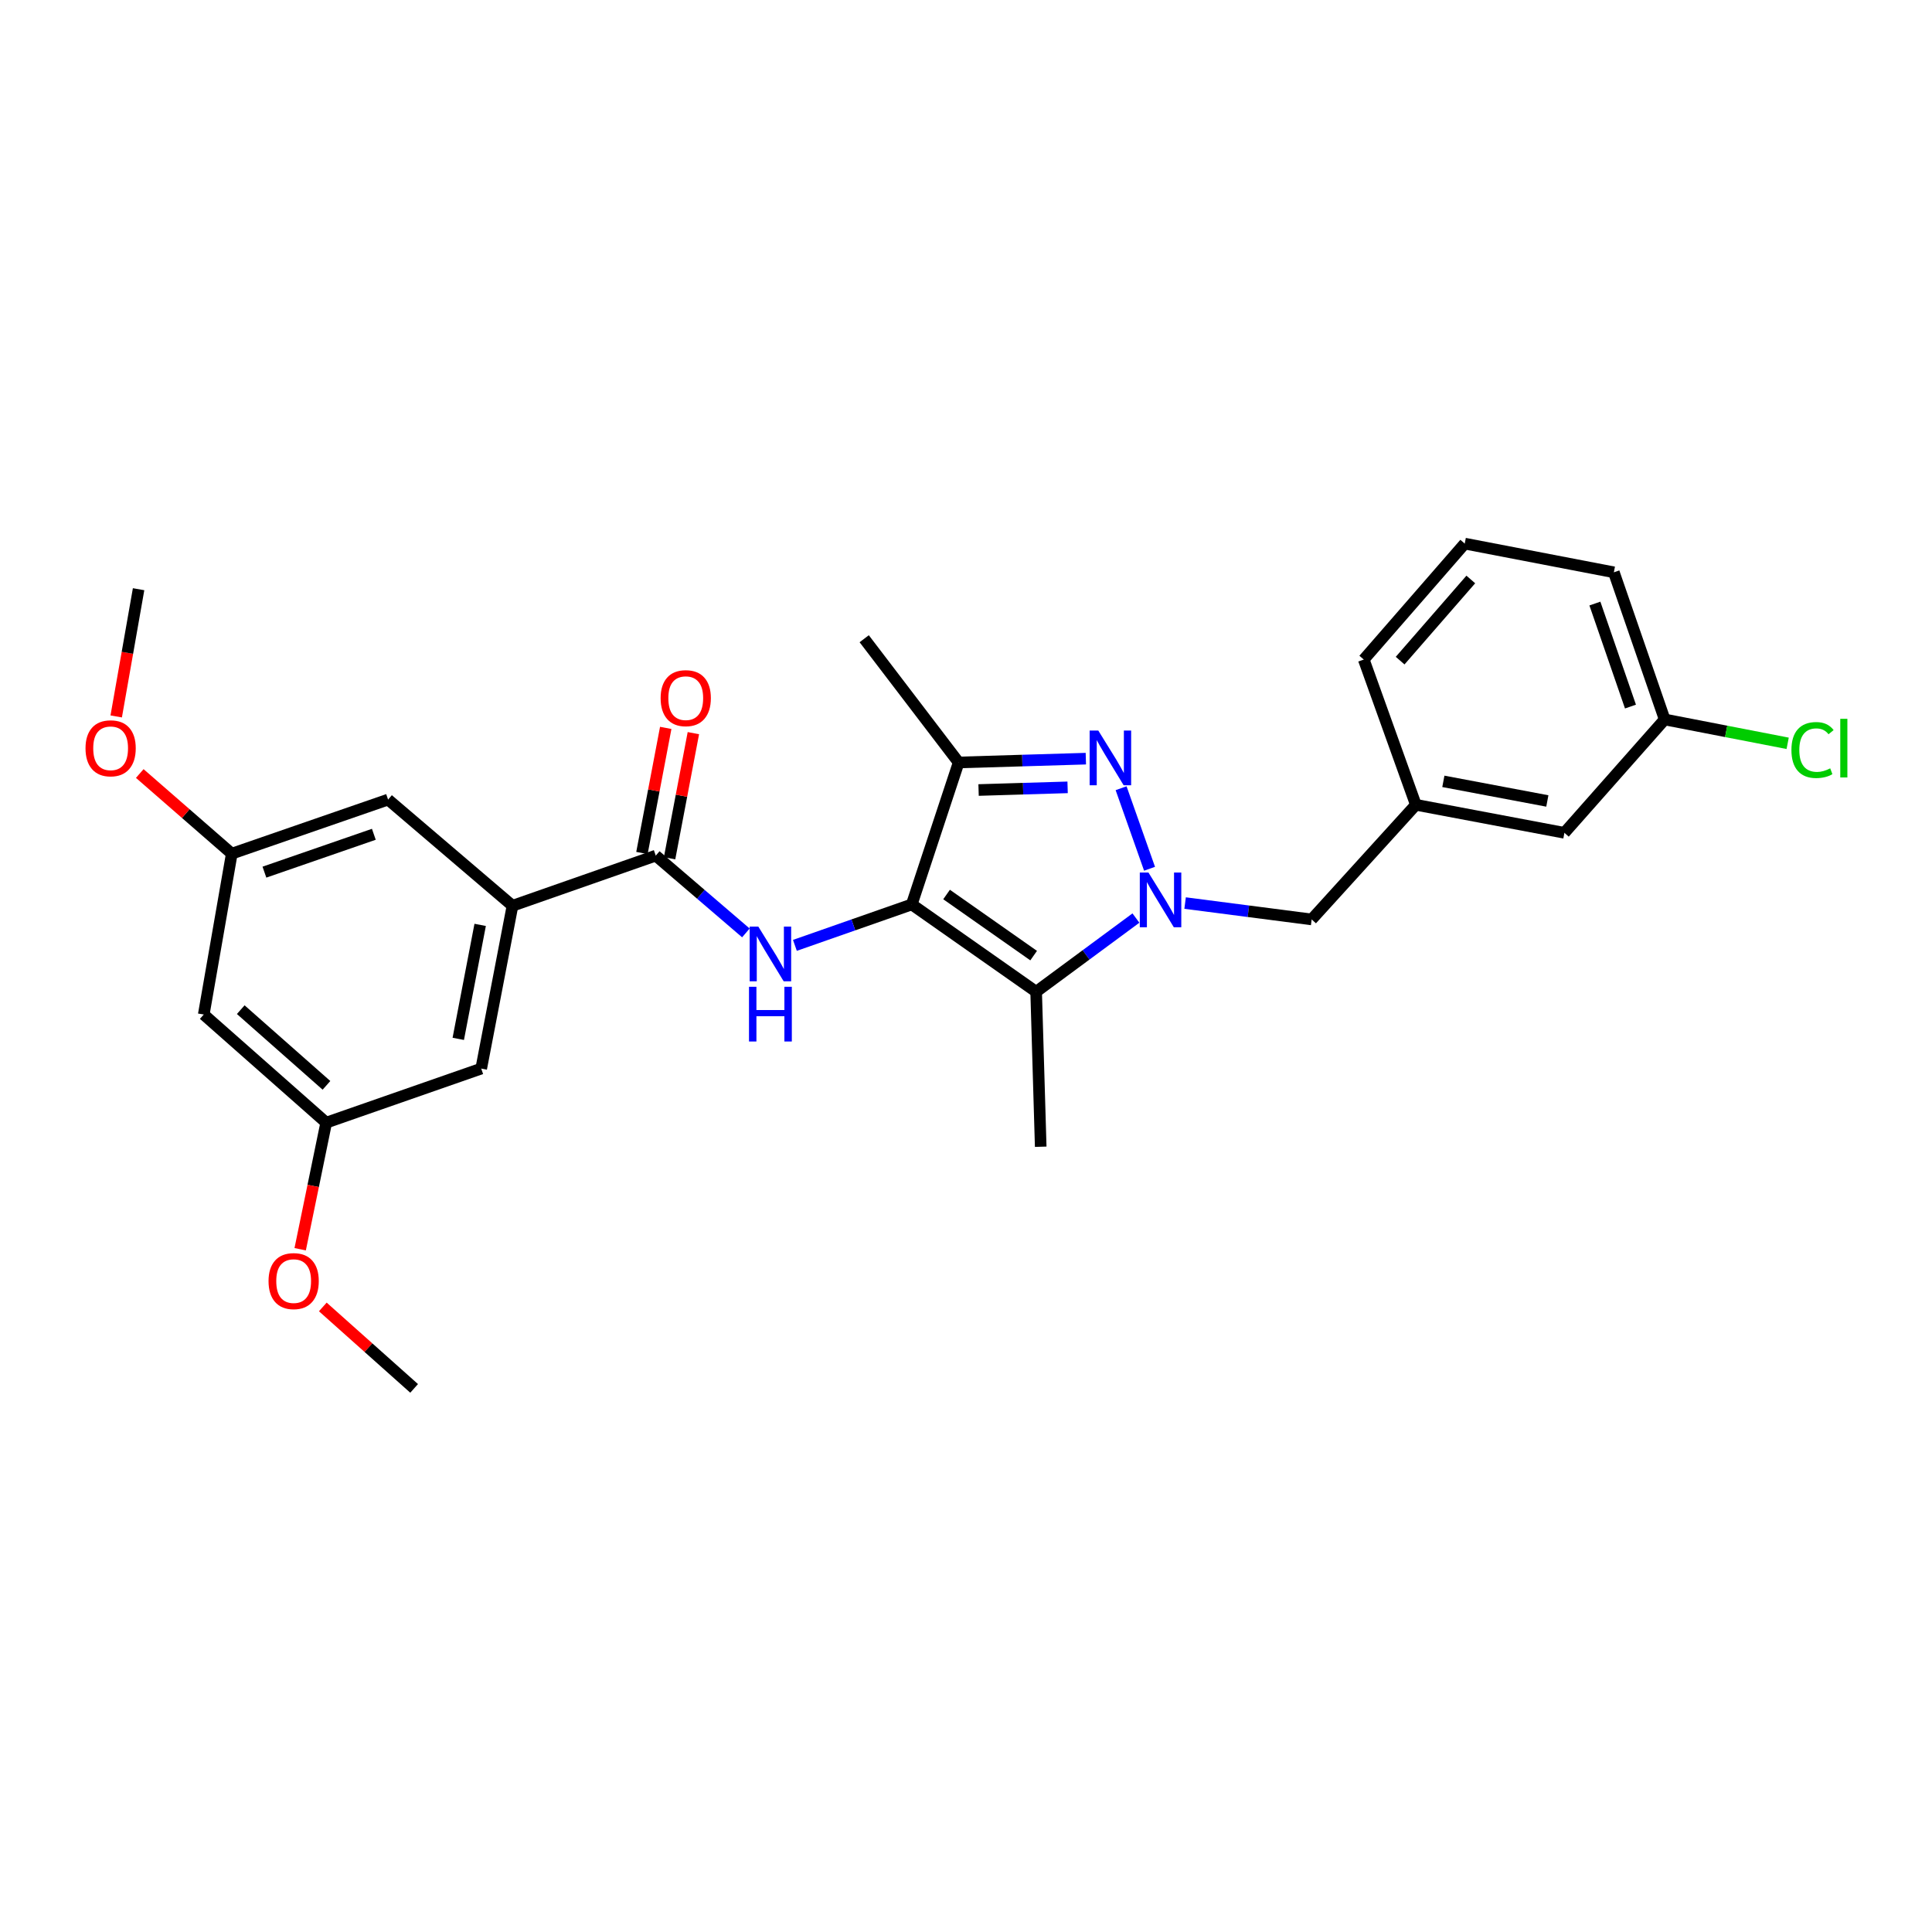 <?xml version='1.0' encoding='iso-8859-1'?>
<svg version='1.1' baseProfile='full'
              xmlns='http://www.w3.org/2000/svg'
                      xmlns:rdkit='http://www.rdkit.org/xml'
                      xmlns:xlink='http://www.w3.org/1999/xlink'
                  xml:space='preserve'
width='1000px' height='1000px' viewBox='0 0 1000 1000'>
<!-- END OF HEADER -->
<rect style='opacity:1.0;fill:#FFFFFF;stroke:none' width='1000' height='1000' x='0' y='0'> </rect>
<path class='bond-2' d='M 471.92,468.134 L 536.308,513.324' style='fill:none;fill-rule:evenodd;stroke:#000000;stroke-width:6px;stroke-linecap:butt;stroke-linejoin:miter;stroke-opacity:1' />
<path class='bond-2' d='M 489.944,462.993 L 535.016,494.626' style='fill:none;fill-rule:evenodd;stroke:#000000;stroke-width:6px;stroke-linecap:butt;stroke-linejoin:miter;stroke-opacity:1' />
<path class='bond-3' d='M 471.92,468.134 L 496.198,394.653' style='fill:none;fill-rule:evenodd;stroke:#000000;stroke-width:6px;stroke-linecap:butt;stroke-linejoin:miter;stroke-opacity:1' />
<path class='bond-4' d='M 471.92,468.134 L 441.681,478.727' style='fill:none;fill-rule:evenodd;stroke:#000000;stroke-width:6px;stroke-linecap:butt;stroke-linejoin:miter;stroke-opacity:1' />
<path class='bond-4' d='M 441.681,478.727 L 411.441,489.321' style='fill:none;fill-rule:evenodd;stroke:#0000FF;stroke-width:6px;stroke-linecap:butt;stroke-linejoin:miter;stroke-opacity:1' />
<path class='bond-0' d='M 587.955,475.188 L 562.132,494.256' style='fill:none;fill-rule:evenodd;stroke:#0000FF;stroke-width:6px;stroke-linecap:butt;stroke-linejoin:miter;stroke-opacity:1' />
<path class='bond-0' d='M 562.132,494.256 L 536.308,513.324' style='fill:none;fill-rule:evenodd;stroke:#000000;stroke-width:6px;stroke-linecap:butt;stroke-linejoin:miter;stroke-opacity:1' />
<path class='bond-7' d='M 613.408,467.424 L 646.163,471.662' style='fill:none;fill-rule:evenodd;stroke:#0000FF;stroke-width:6px;stroke-linecap:butt;stroke-linejoin:miter;stroke-opacity:1' />
<path class='bond-7' d='M 646.163,471.662 L 678.918,475.9' style='fill:none;fill-rule:evenodd;stroke:#000000;stroke-width:6px;stroke-linecap:butt;stroke-linejoin:miter;stroke-opacity:1' />
<path class='bond-27' d='M 595.005,449.671 L 580.276,407.98' style='fill:none;fill-rule:evenodd;stroke:#0000FF;stroke-width:6px;stroke-linecap:butt;stroke-linejoin:miter;stroke-opacity:1' />
<path class='bond-1' d='M 562.031,392.679 L 529.115,393.666' style='fill:none;fill-rule:evenodd;stroke:#0000FF;stroke-width:6px;stroke-linecap:butt;stroke-linejoin:miter;stroke-opacity:1' />
<path class='bond-1' d='M 529.115,393.666 L 496.198,394.653' style='fill:none;fill-rule:evenodd;stroke:#000000;stroke-width:6px;stroke-linecap:butt;stroke-linejoin:miter;stroke-opacity:1' />
<path class='bond-1' d='M 552.593,407.531 L 529.551,408.221' style='fill:none;fill-rule:evenodd;stroke:#0000FF;stroke-width:6px;stroke-linecap:butt;stroke-linejoin:miter;stroke-opacity:1' />
<path class='bond-1' d='M 529.551,408.221 L 506.51,408.912' style='fill:none;fill-rule:evenodd;stroke:#000000;stroke-width:6px;stroke-linecap:butt;stroke-linejoin:miter;stroke-opacity:1' />
<path class='bond-16' d='M 536.308,513.324 L 538.671,593.552' style='fill:none;fill-rule:evenodd;stroke:#000000;stroke-width:6px;stroke-linecap:butt;stroke-linejoin:miter;stroke-opacity:1' />
<path class='bond-18' d='M 496.198,394.653 L 447.311,330.604' style='fill:none;fill-rule:evenodd;stroke:#000000;stroke-width:6px;stroke-linecap:butt;stroke-linejoin:miter;stroke-opacity:1' />
<path class='bond-5' d='M 386.069,482.875 L 362.746,462.872' style='fill:none;fill-rule:evenodd;stroke:#0000FF;stroke-width:6px;stroke-linecap:butt;stroke-linejoin:miter;stroke-opacity:1' />
<path class='bond-5' d='M 362.746,462.872 L 339.423,442.869' style='fill:none;fill-rule:evenodd;stroke:#000000;stroke-width:6px;stroke-linecap:butt;stroke-linejoin:miter;stroke-opacity:1' />
<path class='bond-6' d='M 339.423,442.869 L 265.263,468.821' style='fill:none;fill-rule:evenodd;stroke:#000000;stroke-width:6px;stroke-linecap:butt;stroke-linejoin:miter;stroke-opacity:1' />
<path class='bond-10' d='M 346.576,444.229 L 352.733,411.854' style='fill:none;fill-rule:evenodd;stroke:#000000;stroke-width:6px;stroke-linecap:butt;stroke-linejoin:miter;stroke-opacity:1' />
<path class='bond-10' d='M 352.733,411.854 L 358.89,379.478' style='fill:none;fill-rule:evenodd;stroke:#FF0000;stroke-width:6px;stroke-linecap:butt;stroke-linejoin:miter;stroke-opacity:1' />
<path class='bond-10' d='M 332.27,441.508 L 338.428,409.133' style='fill:none;fill-rule:evenodd;stroke:#000000;stroke-width:6px;stroke-linecap:butt;stroke-linejoin:miter;stroke-opacity:1' />
<path class='bond-10' d='M 338.428,409.133 L 344.585,376.757' style='fill:none;fill-rule:evenodd;stroke:#FF0000;stroke-width:6px;stroke-linecap:butt;stroke-linejoin:miter;stroke-opacity:1' />
<path class='bond-8' d='M 265.263,468.821 L 249.075,553.102' style='fill:none;fill-rule:evenodd;stroke:#000000;stroke-width:6px;stroke-linecap:butt;stroke-linejoin:miter;stroke-opacity:1' />
<path class='bond-8' d='M 248.534,478.717 L 237.202,537.714' style='fill:none;fill-rule:evenodd;stroke:#000000;stroke-width:6px;stroke-linecap:butt;stroke-linejoin:miter;stroke-opacity:1' />
<path class='bond-9' d='M 265.263,468.821 L 200.875,413.866' style='fill:none;fill-rule:evenodd;stroke:#000000;stroke-width:6px;stroke-linecap:butt;stroke-linejoin:miter;stroke-opacity:1' />
<path class='bond-14' d='M 678.918,475.9 L 732.846,416.56' style='fill:none;fill-rule:evenodd;stroke:#000000;stroke-width:6px;stroke-linecap:butt;stroke-linejoin:miter;stroke-opacity:1' />
<path class='bond-12' d='M 249.075,553.102 L 168.846,581.086' style='fill:none;fill-rule:evenodd;stroke:#000000;stroke-width:6px;stroke-linecap:butt;stroke-linejoin:miter;stroke-opacity:1' />
<path class='bond-13' d='M 200.875,413.866 L 119.967,441.857' style='fill:none;fill-rule:evenodd;stroke:#000000;stroke-width:6px;stroke-linecap:butt;stroke-linejoin:miter;stroke-opacity:1' />
<path class='bond-13' d='M 193.499,431.827 L 136.864,451.42' style='fill:none;fill-rule:evenodd;stroke:#000000;stroke-width:6px;stroke-linecap:butt;stroke-linejoin:miter;stroke-opacity:1' />
<path class='bond-11' d='M 105.462,525.119 L 119.967,441.857' style='fill:none;fill-rule:evenodd;stroke:#000000;stroke-width:6px;stroke-linecap:butt;stroke-linejoin:miter;stroke-opacity:1' />
<path class='bond-28' d='M 105.462,525.119 L 168.846,581.086' style='fill:none;fill-rule:evenodd;stroke:#000000;stroke-width:6px;stroke-linecap:butt;stroke-linejoin:miter;stroke-opacity:1' />
<path class='bond-28' d='M 124.608,522.598 L 168.977,561.775' style='fill:none;fill-rule:evenodd;stroke:#000000;stroke-width:6px;stroke-linecap:butt;stroke-linejoin:miter;stroke-opacity:1' />
<path class='bond-21' d='M 168.846,581.086 L 162.109,613.844' style='fill:none;fill-rule:evenodd;stroke:#000000;stroke-width:6px;stroke-linecap:butt;stroke-linejoin:miter;stroke-opacity:1' />
<path class='bond-21' d='M 162.109,613.844 L 155.371,646.602' style='fill:none;fill-rule:evenodd;stroke:#FF0000;stroke-width:6px;stroke-linecap:butt;stroke-linejoin:miter;stroke-opacity:1' />
<path class='bond-20' d='M 119.967,441.857 L 96.154,421.114' style='fill:none;fill-rule:evenodd;stroke:#000000;stroke-width:6px;stroke-linecap:butt;stroke-linejoin:miter;stroke-opacity:1' />
<path class='bond-20' d='M 96.154,421.114 L 72.341,400.37' style='fill:none;fill-rule:evenodd;stroke:#FF0000;stroke-width:6px;stroke-linecap:butt;stroke-linejoin:miter;stroke-opacity:1' />
<path class='bond-15' d='M 732.846,416.56 L 809.733,431.065' style='fill:none;fill-rule:evenodd;stroke:#000000;stroke-width:6px;stroke-linecap:butt;stroke-linejoin:miter;stroke-opacity:1' />
<path class='bond-15' d='M 747.078,404.426 L 800.899,414.58' style='fill:none;fill-rule:evenodd;stroke:#000000;stroke-width:6px;stroke-linecap:butt;stroke-linejoin:miter;stroke-opacity:1' />
<path class='bond-23' d='M 732.846,416.56 L 705.882,341.38' style='fill:none;fill-rule:evenodd;stroke:#000000;stroke-width:6px;stroke-linecap:butt;stroke-linejoin:miter;stroke-opacity:1' />
<path class='bond-17' d='M 809.733,431.065 L 861.638,372.389' style='fill:none;fill-rule:evenodd;stroke:#000000;stroke-width:6px;stroke-linecap:butt;stroke-linejoin:miter;stroke-opacity:1' />
<path class='bond-19' d='M 861.638,372.389 L 893.465,378.563' style='fill:none;fill-rule:evenodd;stroke:#000000;stroke-width:6px;stroke-linecap:butt;stroke-linejoin:miter;stroke-opacity:1' />
<path class='bond-19' d='M 893.465,378.563 L 925.292,384.738' style='fill:none;fill-rule:evenodd;stroke:#00CC00;stroke-width:6px;stroke-linecap:butt;stroke-linejoin:miter;stroke-opacity:1' />
<path class='bond-29' d='M 861.638,372.389 L 835.329,296.222' style='fill:none;fill-rule:evenodd;stroke:#000000;stroke-width:6px;stroke-linecap:butt;stroke-linejoin:miter;stroke-opacity:1' />
<path class='bond-29' d='M 843.928,365.718 L 825.512,312.401' style='fill:none;fill-rule:evenodd;stroke:#000000;stroke-width:6px;stroke-linecap:butt;stroke-linejoin:miter;stroke-opacity:1' />
<path class='bond-26' d='M 60.149,370.826 L 65.942,337.901' style='fill:none;fill-rule:evenodd;stroke:#FF0000;stroke-width:6px;stroke-linecap:butt;stroke-linejoin:miter;stroke-opacity:1' />
<path class='bond-26' d='M 65.942,337.901 L 71.735,304.975' style='fill:none;fill-rule:evenodd;stroke:#000000;stroke-width:6px;stroke-linecap:butt;stroke-linejoin:miter;stroke-opacity:1' />
<path class='bond-25' d='M 167.084,676.471 L 190.718,697.551' style='fill:none;fill-rule:evenodd;stroke:#FF0000;stroke-width:6px;stroke-linecap:butt;stroke-linejoin:miter;stroke-opacity:1' />
<path class='bond-25' d='M 190.718,697.551 L 214.352,718.631' style='fill:none;fill-rule:evenodd;stroke:#000000;stroke-width:6px;stroke-linecap:butt;stroke-linejoin:miter;stroke-opacity:1' />
<path class='bond-22' d='M 758.143,281.369 L 705.882,341.38' style='fill:none;fill-rule:evenodd;stroke:#000000;stroke-width:6px;stroke-linecap:butt;stroke-linejoin:miter;stroke-opacity:1' />
<path class='bond-22' d='M 761.285,299.934 L 724.703,341.942' style='fill:none;fill-rule:evenodd;stroke:#000000;stroke-width:6px;stroke-linecap:butt;stroke-linejoin:miter;stroke-opacity:1' />
<path class='bond-24' d='M 758.143,281.369 L 835.329,296.222' style='fill:none;fill-rule:evenodd;stroke:#000000;stroke-width:6px;stroke-linecap:butt;stroke-linejoin:miter;stroke-opacity:1' />
<path  class='atom-1' d='M 594.436 451.619
L 603.716 466.619
Q 604.636 468.099, 606.116 470.779
Q 607.596 473.459, 607.676 473.619
L 607.676 451.619
L 611.436 451.619
L 611.436 479.939
L 607.556 479.939
L 597.596 463.539
Q 596.436 461.619, 595.196 459.419
Q 593.996 457.219, 593.636 456.539
L 593.636 479.939
L 589.956 479.939
L 589.956 451.619
L 594.436 451.619
' fill='#0000FF'/>
<path  class='atom-2' d='M 568.476 378.138
L 577.756 393.138
Q 578.676 394.618, 580.156 397.298
Q 581.636 399.978, 581.716 400.138
L 581.716 378.138
L 585.476 378.138
L 585.476 406.458
L 581.596 406.458
L 571.636 390.058
Q 570.476 388.138, 569.236 385.938
Q 568.036 383.738, 567.676 383.058
L 567.676 406.458
L 563.996 406.458
L 563.996 378.138
L 568.476 378.138
' fill='#0000FF'/>
<path  class='atom-5' d='M 392.503 479.603
L 401.783 494.603
Q 402.703 496.083, 404.183 498.763
Q 405.663 501.443, 405.743 501.603
L 405.743 479.603
L 409.503 479.603
L 409.503 507.923
L 405.623 507.923
L 395.663 491.523
Q 394.503 489.603, 393.263 487.403
Q 392.063 485.203, 391.703 484.523
L 391.703 507.923
L 388.023 507.923
L 388.023 479.603
L 392.503 479.603
' fill='#0000FF'/>
<path  class='atom-5' d='M 387.683 510.755
L 391.523 510.755
L 391.523 522.795
L 406.003 522.795
L 406.003 510.755
L 409.843 510.755
L 409.843 539.075
L 406.003 539.075
L 406.003 525.995
L 391.523 525.995
L 391.523 539.075
L 387.683 539.075
L 387.683 510.755
' fill='#0000FF'/>
<path  class='atom-11' d='M 341.94 361.362
Q 341.94 354.562, 345.3 350.762
Q 348.66 346.962, 354.94 346.962
Q 361.22 346.962, 364.58 350.762
Q 367.94 354.562, 367.94 361.362
Q 367.94 368.242, 364.54 372.162
Q 361.14 376.042, 354.94 376.042
Q 348.7 376.042, 345.3 372.162
Q 341.94 368.282, 341.94 361.362
M 354.94 372.842
Q 359.26 372.842, 361.58 369.962
Q 363.94 367.042, 363.94 361.362
Q 363.94 355.802, 361.58 353.002
Q 359.26 350.162, 354.94 350.162
Q 350.62 350.162, 348.26 352.962
Q 345.94 355.762, 345.94 361.362
Q 345.94 367.082, 348.26 369.962
Q 350.62 372.842, 354.94 372.842
' fill='#FF0000'/>
<path  class='atom-20' d='M 927.241 388.214
Q 927.241 381.174, 930.521 377.494
Q 933.841 373.774, 940.121 373.774
Q 945.961 373.774, 949.081 377.894
L 946.441 380.054
Q 944.161 377.054, 940.121 377.054
Q 935.841 377.054, 933.561 379.934
Q 931.321 382.774, 931.321 388.214
Q 931.321 393.814, 933.641 396.694
Q 936.001 399.574, 940.561 399.574
Q 943.681 399.574, 947.321 397.694
L 948.441 400.694
Q 946.961 401.654, 944.721 402.214
Q 942.481 402.774, 940.001 402.774
Q 933.841 402.774, 930.521 399.014
Q 927.241 395.254, 927.241 388.214
' fill='#00CC00'/>
<path  class='atom-20' d='M 952.521 372.054
L 956.201 372.054
L 956.201 402.414
L 952.521 402.414
L 952.521 372.054
' fill='#00CC00'/>
<path  class='atom-21' d='M 44.262 387.314
Q 44.262 380.514, 47.622 376.714
Q 50.982 372.914, 57.262 372.914
Q 63.542 372.914, 66.902 376.714
Q 70.262 380.514, 70.262 387.314
Q 70.262 394.194, 66.862 398.114
Q 63.462 401.994, 57.262 401.994
Q 51.022 401.994, 47.622 398.114
Q 44.262 394.234, 44.262 387.314
M 57.262 398.794
Q 61.582 398.794, 63.902 395.914
Q 66.262 392.994, 66.262 387.314
Q 66.262 381.754, 63.902 378.954
Q 61.582 376.114, 57.262 376.114
Q 52.942 376.114, 50.582 378.914
Q 48.262 381.714, 48.262 387.314
Q 48.262 393.034, 50.582 395.914
Q 52.942 398.794, 57.262 398.794
' fill='#FF0000'/>
<path  class='atom-22' d='M 138.995 663.093
Q 138.995 656.293, 142.355 652.493
Q 145.715 648.693, 151.995 648.693
Q 158.275 648.693, 161.635 652.493
Q 164.995 656.293, 164.995 663.093
Q 164.995 669.973, 161.595 673.893
Q 158.195 677.773, 151.995 677.773
Q 145.755 677.773, 142.355 673.893
Q 138.995 670.013, 138.995 663.093
M 151.995 674.573
Q 156.315 674.573, 158.635 671.693
Q 160.995 668.773, 160.995 663.093
Q 160.995 657.533, 158.635 654.733
Q 156.315 651.893, 151.995 651.893
Q 147.675 651.893, 145.315 654.693
Q 142.995 657.493, 142.995 663.093
Q 142.995 668.813, 145.315 671.693
Q 147.675 674.573, 151.995 674.573
' fill='#FF0000'/>
</svg>
